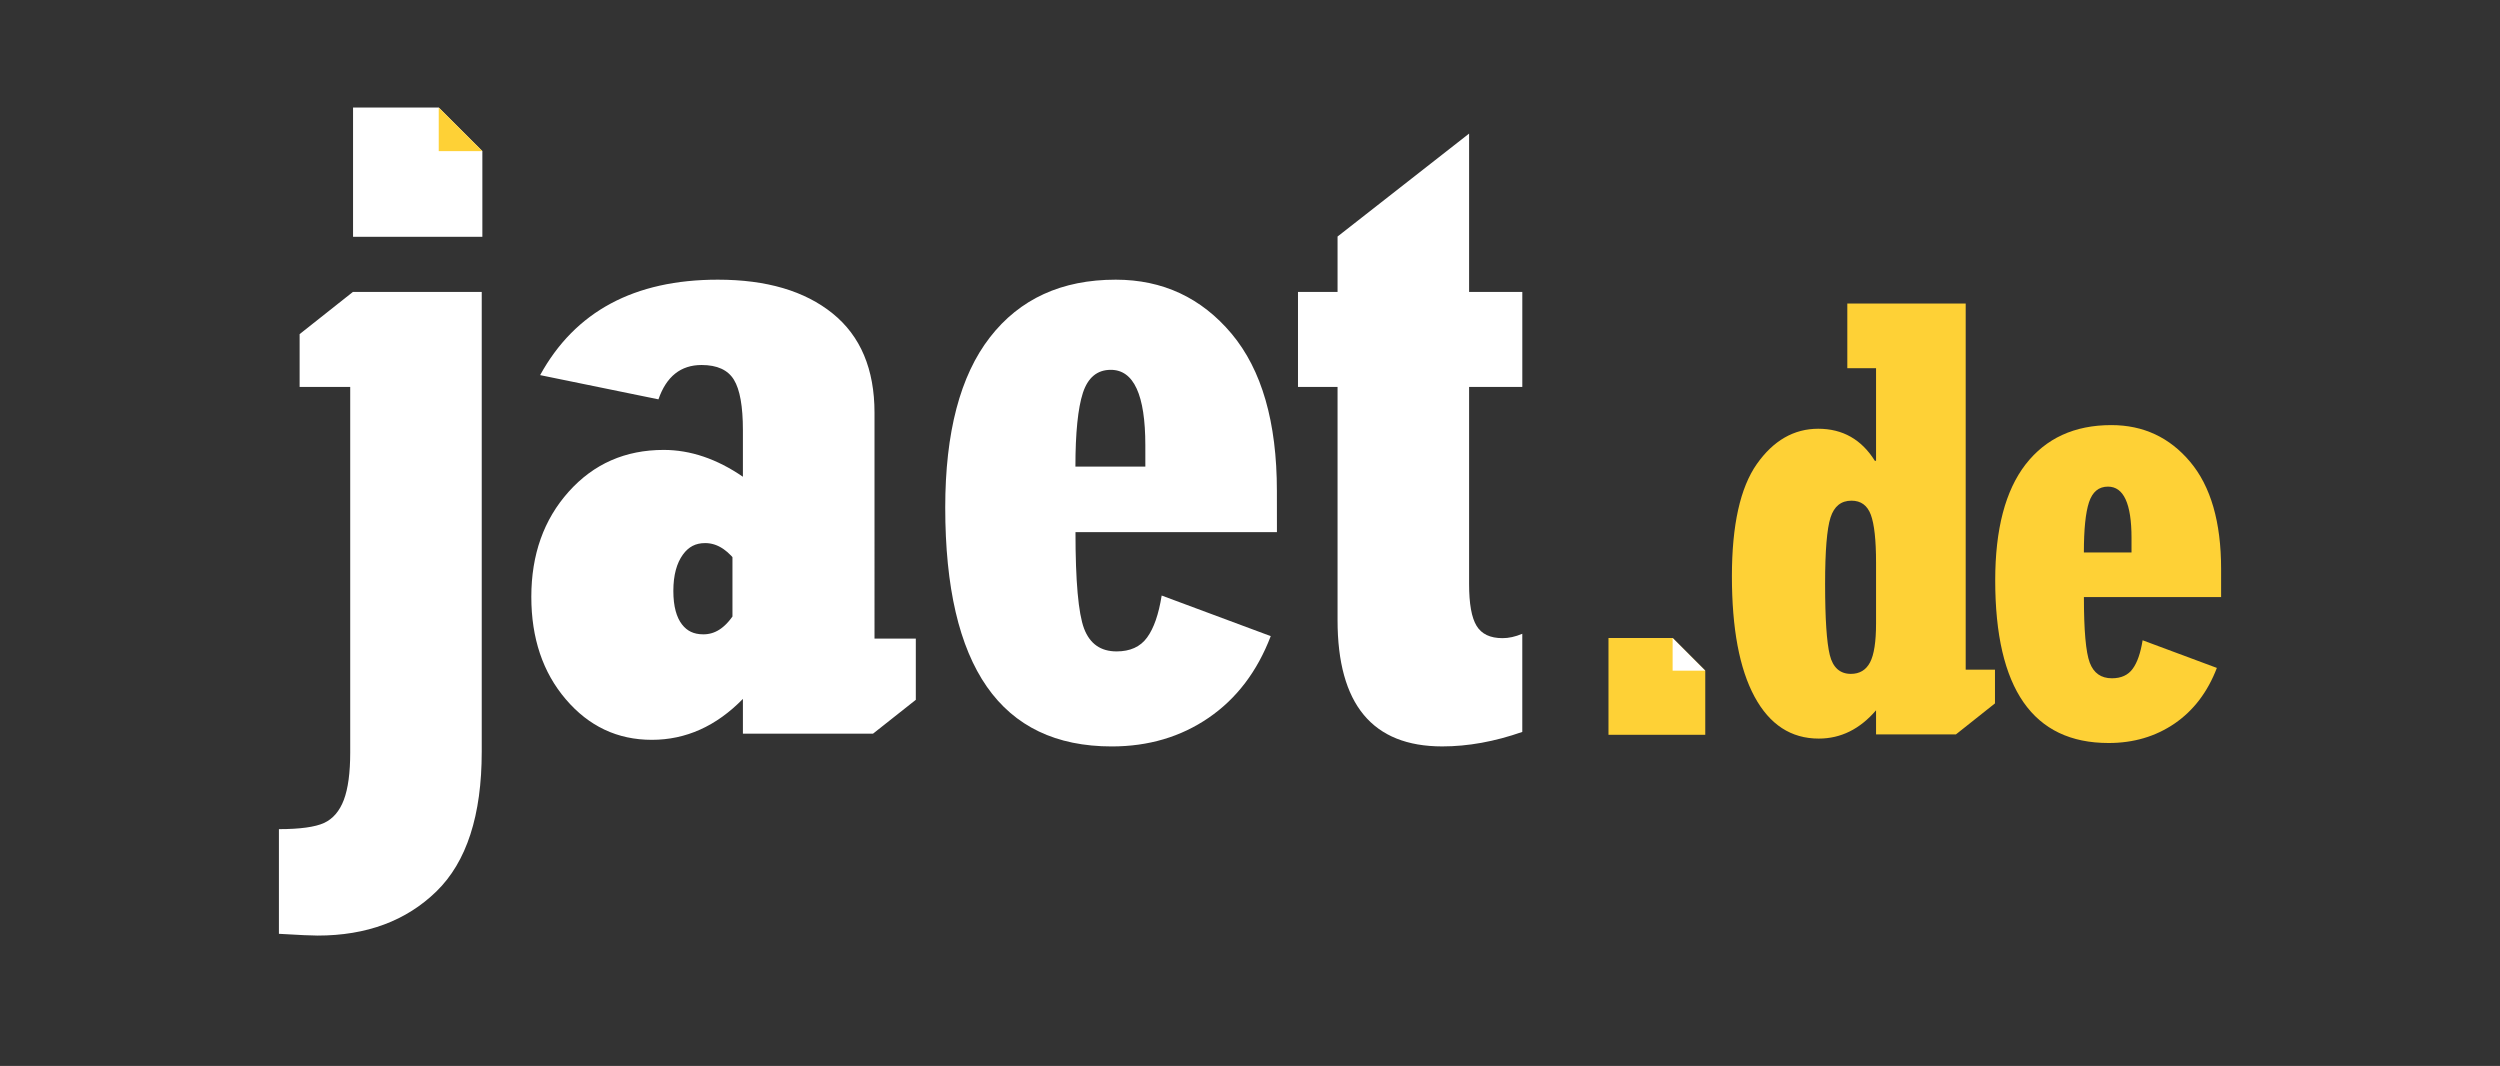 <?xml version="1.0" encoding="utf-8"?>
<!-- Generator: Adobe Illustrator 16.0.5, SVG Export Plug-In . SVG Version: 6.00 Build 0)  -->
<!DOCTYPE svg PUBLIC "-//W3C//DTD SVG 1.1//EN" "http://www.w3.org/Graphics/SVG/1.1/DTD/svg11.dtd">
<svg version="1.1" id="Ebene_1" xmlns="http://www.w3.org/2000/svg" xmlns:xlink="http://www.w3.org/1999/xlink" x="0px" y="0px"
	 width="119.184px" height="50.816px" viewBox="0 0 119.184 50.816" enable-background="new 0 0 119.184 50.816"
	 xml:space="preserve">
<rect x="0" y="0" width="119.184" height="50.816" fill="#333333" stroke="none"/>
<g>
	<path fill="#FFFFFF" d="M72.573,30.215v4.678c-1.314,0.461-2.587,0.691-3.816,0.691c-3.327,0-4.991-2.007-4.991-6.021V18.448
		h-1.886v-4.529h1.886v-2.643l6.271-4.908v7.551h2.537v4.529h-2.537v9.397c0,0.937,0.118,1.601,0.356,1.99
		c0.238,0.393,0.648,0.588,1.238,0.588C71.922,30.425,72.237,30.355,72.573,30.215z"/>
	<path fill="#FED136" d="M102.146,30.524l3.54,1.318c-0.438,1.147-1.11,2.03-2.014,2.651c-0.908,0.62-1.957,0.929-3.147,0.929
		c-3.604,0-5.406-2.584-5.406-7.757c0-2.437,0.484-4.278,1.449-5.527c0.97-1.247,2.332-1.872,4.087-1.872
		c1.524,0,2.779,0.585,3.76,1.754c0.981,1.169,1.473,2.87,1.473,5.104v1.34h-6.541c0,1.592,0.092,2.632,0.279,3.129
		c0.187,0.495,0.539,0.743,1.057,0.743c0.44,0,0.771-0.151,0.988-0.45C101.891,31.589,102.048,31.136,102.146,30.524z
		 M99.346,26.339h2.271v-0.695c0-1.632-0.374-2.445-1.122-2.445c-0.44,0-0.74,0.248-0.905,0.747
		C99.426,24.442,99.346,25.24,99.346,26.339z"/>
	<path fill="none" d="M52.956,17.632c-0.646,0-1.089,0.366-1.329,1.096c-0.239,0.731-0.358,1.905-0.358,3.519h3.334v-1.023
		C54.603,18.828,54.053,17.632,52.956,17.632z"/>
	<path fill="none" stroke="#FFFFFF" stroke-miterlimit="10" d="M33.614,25.391c-0.615,0-1.104,0.256-1.468,0.763
		c-0.364,0.509-0.545,1.181-0.545,2.017c0,0.822,0.171,1.455,0.514,1.9c0.343,0.447,0.814,0.67,1.417,0.67
		c0.742,0,1.37-0.4,1.887-1.196v-3.171C34.886,25.719,34.284,25.391,33.614,25.391z"/>
	<path fill="#FFFFFF" d="M14.284,15.929v2.519h2.412v17.431c0,0.963-0.102,1.715-0.304,2.254c-0.204,0.537-0.518,0.904-0.944,1.101
		c-0.427,0.194-1.144,0.294-2.151,0.294v4.99c0.965,0.059,1.582,0.084,1.844,0.084c2.336,0,4.224-0.702,5.665-2.106
		c1.441-1.406,2.16-3.626,2.16-6.66V13.919h-6.144L14.284,15.929z"/>
	<path fill="#FFFFFF" d="M60.874,23.403c0-3.28-0.722-5.778-2.161-7.495c-1.442-1.716-3.285-2.575-5.523-2.575
		c-2.578,0-4.575,0.917-5.996,2.747c-1.421,1.831-2.131,4.537-2.131,8.116c0,7.593,2.646,11.389,7.938,11.389
		c1.75,0,3.291-0.455,4.62-1.366c1.33-0.911,2.316-2.209,2.96-3.893l-5.2-1.935c-0.142,0.896-0.374,1.562-0.696,2.002
		c-0.321,0.443-0.808,0.662-1.453,0.662c-0.759,0-1.275-0.363-1.551-1.09c-0.273-0.728-0.409-2.26-0.409-4.595h9.604L60.874,23.403
		L60.874,23.403z M54.603,22.246h-3.334c0-1.614,0.12-2.787,0.357-3.519c0.241-0.73,0.683-1.096,1.329-1.096
		c1.098,0,1.647,1.198,1.647,3.591L54.603,22.246L54.603,22.246z"/>
	<path fill="#FFFFFF" d="M41.622,34.975l2.038-1.612v-2.917h-1.969V19.678c0-2.08-0.666-3.658-1.995-4.733
		c-1.329-1.075-3.153-1.612-5.472-1.612c-3.985,0-6.809,1.517-8.474,4.55l5.641,1.155c0.378-1.091,1.063-1.637,2.056-1.637
		c0.742,0,1.255,0.234,1.541,0.702c0.288,0.469,0.429,1.27,0.429,2.402v2.223c-1.244-0.853-2.503-1.279-3.775-1.279
		c-1.832,0-3.341,0.664-4.53,1.992s-1.782,2.999-1.782,5.012c0,1.971,0.547,3.603,1.646,4.887c1.097,1.286,2.463,1.93,4.1,1.93
		c1.622,0,3.07-0.65,4.341-1.951v1.657H41.622z M33.53,30.74c-0.601,0-1.073-0.223-1.416-0.67c-0.344-0.445-0.514-1.078-0.514-1.9
		c0-0.835,0.181-1.508,0.545-2.017c0.365-0.507,0.853-0.763,1.468-0.763c0.67,0,1.272,0.327,1.803,0.981v3.171
		C34.9,30.34,34.271,30.74,33.53,30.74z"/>
	<path fill="#FED136" d="M89.438,33.862v1.15h3.808l1.862-1.479v-1.607h-1.396V14.469h-5.644v3.085h1.37v4.415h-0.057
		c-0.637-1.02-1.538-1.529-2.699-1.529c-1.162,0-2.14,0.562-2.931,1.686c-0.787,1.124-1.185,2.904-1.185,5.342
		c0,2.497,0.358,4.408,1.078,5.744c0.719,1.332,1.741,1.999,3.063,1.999C87.757,35.211,88.666,34.761,89.438,33.862z M88.239,32.126
		c-0.523,0-0.861-0.303-1.008-0.907c-0.147-0.601-0.222-1.73-0.222-3.386c0-1.568,0.087-2.622,0.258-3.158
		c0.172-0.538,0.504-0.806,1-0.806c0.448,0,0.755,0.223,0.922,0.67c0.166,0.448,0.249,1.207,0.249,2.281v2.908
		c0,0.866-0.094,1.481-0.285,1.847C88.962,31.942,88.655,32.126,88.239,32.126z"/>
	<g>
		<polyline fill="#FFFFFF" points="22.996,7.203 22.996,11.29 16.831,11.29 16.831,5.126 20.916,5.126 		"/>
		<polygon fill="#FED136" points="22.996,7.205 20.916,7.205 20.916,5.126 		"/>
	</g>
	<g>
		<polyline fill="#FED136" points="81.296,31.971 81.296,35.032 76.682,35.032 76.682,30.416 79.74,30.416 		"/>
		<polygon fill="#FFFFFF" points="81.296,31.974 79.74,31.974 79.74,30.416 		"/>
	</g>
</g>
</svg>

